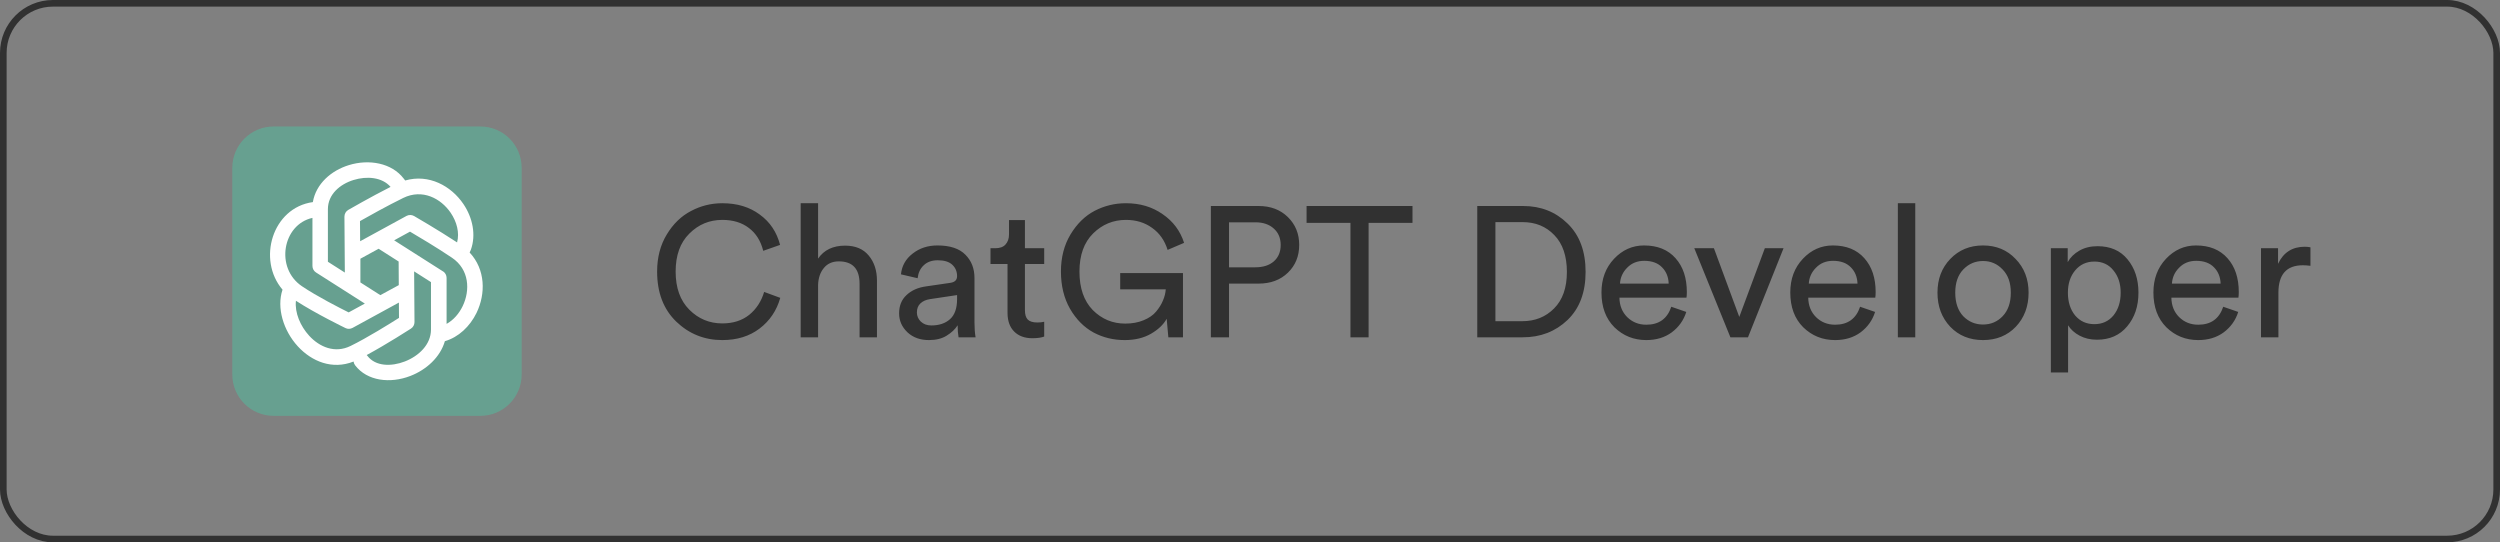 <svg xmlns="http://www.w3.org/2000/svg" width="189" height="41" viewBox="0 0 189 41" fill="none"><rect x="0" y="0" width="189" height="41" fill="#808080" stroke="none"/><rect x="0.25" y="0.25" width="188.5" height="40.5" rx="3.75" stroke="#313131" stroke-width="0.5"></rect><path fill-rule="evenodd" clip-rule="evenodd" d="M39.438 12.688C39.438 10.961 38.039 9.562 36.312 9.562H20.688C18.961 9.562 17.562 10.961 17.562 12.688V28.312C17.562 30.039 18.961 31.438 20.688 31.438H36.312C38.039 31.438 39.438 30.039 39.438 28.312V12.688Z" fill="#67A090"></path><path fill-rule="evenodd" clip-rule="evenodd" d="M23.656 15.278C20.578 15.703 19.43 19.641 21.359 21.899C20.898 23.262 21.422 24.988 22.508 26.176C23.57 27.336 25.129 27.969 26.73 27.332C26.742 27.43 26.781 27.528 26.844 27.613C27.758 28.813 29.5 29.012 31.023 28.422C32.238 27.953 33.281 27.004 33.633 25.793C34.664 25.496 35.527 24.68 36.027 23.653C36.727 22.207 36.707 20.375 35.504 19.09C35.543 19.016 35.574 18.942 35.598 18.879C36 17.762 35.738 16.465 35.035 15.426C34.102 14.047 32.418 13.133 30.633 13.645C30.594 13.594 30.555 13.547 30.519 13.5C29.613 12.313 27.89 12.016 26.379 12.481C25.031 12.895 23.89 13.899 23.652 15.274L23.656 15.278ZM31.308 20.516L31.336 24.348C31.336 24.547 31.238 24.735 31.066 24.844C31.066 24.844 29.258 26.012 27.723 26.84C27.742 26.86 27.758 26.879 27.777 26.903C28.39 27.707 29.578 27.723 30.602 27.328C31.652 26.922 32.582 26.055 32.582 24.914V21.328L31.301 20.512L31.308 20.516ZM22.371 22.746C22.277 23.641 22.703 24.649 23.375 25.383C24.156 26.235 25.316 26.735 26.496 26.157C27.742 25.551 29.5 24.453 30.164 24.032L30.156 22.875L26.652 24.789C26.484 24.879 26.285 24.887 26.117 24.801C26.117 24.801 23.875 23.715 22.371 22.738V22.746ZM33.492 20.512C33.66 20.621 33.762 20.805 33.762 21.008V24.485C34.281 24.2 34.703 23.711 34.977 23.145C35.555 21.95 35.488 20.371 34.164 19.481C33.047 18.727 31.602 17.867 30.996 17.512L29.797 18.168L33.488 20.516L33.492 20.512ZM23.617 16.473C21.363 16.973 20.781 20.258 22.824 21.637C23.969 22.41 25.699 23.289 26.359 23.617L27.582 22.95L23.89 20.598C23.723 20.492 23.621 20.305 23.621 20.106V16.473H23.617ZM28.625 18.805C28.625 18.805 27.258 19.551 27.246 19.559V21.352L28.754 22.313C28.754 22.313 30.129 21.563 30.148 21.555L30.137 19.77L28.629 18.809L28.625 18.805ZM29.527 14.129C28.887 13.391 27.734 13.297 26.734 13.606C25.703 13.922 24.789 14.692 24.789 15.813V19.789L26.07 20.606L26.039 16.379C26.039 16.168 26.148 15.973 26.332 15.867C26.332 15.867 28.015 14.895 29.527 14.129ZM34.555 18.328C34.754 17.59 34.531 16.766 34.074 16.09C33.328 14.992 31.93 14.262 30.492 14.961C29.285 15.551 27.828 16.367 27.215 16.715L27.227 18.238L30.73 16.325C30.91 16.227 31.129 16.231 31.305 16.332C31.305 16.332 33.109 17.375 34.559 18.328H34.555Z" fill="white"></path><path d="M54.606 25.71C53.252 25.71 52.09 25.243 51.12 24.31C50.158 23.377 49.678 22.117 49.678 20.53C49.678 19.466 49.92 18.533 50.406 17.73C50.891 16.927 51.502 16.335 52.24 15.952C52.977 15.56 53.766 15.364 54.606 15.364C55.726 15.364 56.669 15.649 57.434 16.218C58.209 16.778 58.722 17.543 58.974 18.514L57.7 18.962C57.513 18.215 57.154 17.641 56.622 17.24C56.09 16.829 55.418 16.624 54.606 16.624C53.635 16.624 52.804 16.969 52.114 17.66C51.423 18.341 51.078 19.298 51.078 20.53C51.078 21.762 51.423 22.723 52.114 23.414C52.804 24.105 53.635 24.45 54.606 24.45C55.418 24.45 56.094 24.235 56.636 23.806C57.177 23.367 57.555 22.789 57.77 22.07L58.988 22.518C58.717 23.479 58.194 24.254 57.42 24.842C56.654 25.421 55.717 25.71 54.606 25.71ZM61.847 21.538V25.5H60.531V15.364H61.847V19.55C62.295 18.897 62.977 18.57 63.891 18.57C64.666 18.57 65.258 18.817 65.669 19.312C66.089 19.807 66.299 20.446 66.299 21.23V25.5H64.983V21.454C64.983 20.325 64.46 19.76 63.415 19.76C62.93 19.76 62.552 19.928 62.281 20.264C62.011 20.591 61.866 21.015 61.847 21.538ZM67.972 23.694C67.972 23.115 68.159 22.653 68.532 22.308C68.906 21.953 69.4 21.734 70.016 21.65L71.837 21.384C72.182 21.337 72.355 21.169 72.355 20.88C72.355 20.525 72.233 20.236 71.99 20.012C71.748 19.788 71.384 19.676 70.898 19.676C70.451 19.676 70.096 19.802 69.835 20.054C69.573 20.297 69.419 20.623 69.373 21.034L68.112 20.74C68.178 20.096 68.472 19.573 68.995 19.172C69.517 18.761 70.142 18.556 70.871 18.556C71.823 18.556 72.527 18.789 72.984 19.256C73.442 19.713 73.671 20.301 73.671 21.02V24.394C73.671 24.795 73.698 25.164 73.754 25.5H72.466C72.42 25.22 72.397 24.917 72.397 24.59C72.21 24.889 71.934 25.15 71.57 25.374C71.216 25.598 70.768 25.71 70.227 25.71C69.564 25.71 69.022 25.514 68.603 25.122C68.183 24.721 67.972 24.245 67.972 23.694ZM70.409 24.604C70.996 24.604 71.468 24.445 71.823 24.128C72.177 23.811 72.355 23.307 72.355 22.616V22.308L70.296 22.616C69.998 22.663 69.76 22.77 69.582 22.938C69.405 23.106 69.317 23.335 69.317 23.624C69.317 23.885 69.415 24.114 69.611 24.31C69.816 24.506 70.082 24.604 70.409 24.604ZM77.485 16.638V18.766H78.941V19.956H77.485V23.456C77.485 23.773 77.555 24.007 77.695 24.156C77.844 24.305 78.087 24.38 78.423 24.38C78.619 24.38 78.791 24.361 78.941 24.324V25.444C78.717 25.528 78.418 25.57 78.045 25.57C77.466 25.57 77.009 25.402 76.673 25.066C76.337 24.73 76.169 24.259 76.169 23.652V19.956H74.881V18.766H75.245C75.59 18.766 75.847 18.673 76.015 18.486C76.192 18.29 76.281 18.038 76.281 17.73V16.638H77.485ZM89.433 25.5H88.327L88.201 24.1C87.959 24.539 87.562 24.917 87.011 25.234C86.46 25.551 85.798 25.71 85.023 25.71C84.174 25.71 83.39 25.519 82.671 25.136C81.953 24.744 81.36 24.147 80.893 23.344C80.436 22.541 80.207 21.603 80.207 20.53C80.207 19.457 80.45 18.519 80.935 17.716C81.421 16.913 82.027 16.321 82.755 15.938C83.493 15.555 84.281 15.364 85.121 15.364C86.185 15.364 87.109 15.639 87.893 16.19C88.686 16.731 89.228 17.455 89.517 18.36L88.271 18.892C88.047 18.173 87.655 17.618 87.095 17.226C86.544 16.825 85.886 16.624 85.121 16.624C84.16 16.624 83.334 16.965 82.643 17.646C81.953 18.327 81.607 19.289 81.607 20.53C81.607 21.781 81.943 22.751 82.615 23.442C83.296 24.123 84.113 24.464 85.065 24.464C85.588 24.464 86.05 24.38 86.451 24.212C86.862 24.044 87.179 23.825 87.403 23.554C87.636 23.274 87.809 22.994 87.921 22.714C88.043 22.434 88.112 22.154 88.131 21.874H84.687V20.642H89.433V25.5ZM92.914 20.208H94.902C95.49 20.208 95.957 20.059 96.302 19.76C96.648 19.452 96.82 19.041 96.82 18.528C96.82 18.005 96.648 17.59 96.302 17.282C95.957 16.965 95.49 16.806 94.902 16.806H92.914V20.208ZM95.154 21.44H92.914V25.5H91.542V15.574H95.154C96.06 15.574 96.797 15.854 97.366 16.414C97.936 16.974 98.22 17.674 98.22 18.514C98.22 19.363 97.936 20.063 97.366 20.614C96.797 21.165 96.06 21.44 95.154 21.44ZM106.784 16.848H103.466V25.5H102.094V16.848H98.776V15.574H106.784V16.848ZM113.053 24.282H115.083C116.054 24.282 116.856 23.96 117.491 23.316C118.135 22.672 118.457 21.753 118.457 20.558C118.457 19.354 118.14 18.425 117.505 17.772C116.88 17.119 116.082 16.792 115.111 16.792H113.053V24.282ZM115.125 25.5H111.681V15.574H115.153C116.488 15.574 117.608 16.017 118.513 16.904C119.418 17.781 119.871 18.999 119.871 20.558C119.871 22.107 119.414 23.321 118.499 24.198C117.584 25.066 116.46 25.5 115.125 25.5ZM122.471 21.44H126.153C126.134 20.936 125.966 20.525 125.649 20.208C125.332 19.881 124.884 19.718 124.305 19.718C123.782 19.718 123.353 19.891 123.017 20.236C122.681 20.572 122.499 20.973 122.471 21.44ZM126.349 23.19L127.483 23.582C127.287 24.207 126.923 24.721 126.391 25.122C125.859 25.514 125.215 25.71 124.459 25.71C123.516 25.71 122.714 25.388 122.051 24.744C121.398 24.091 121.071 23.213 121.071 22.112C121.071 21.085 121.388 20.236 122.023 19.564C122.658 18.892 123.414 18.556 124.291 18.556C125.308 18.556 126.102 18.878 126.671 19.522C127.24 20.157 127.525 21.011 127.525 22.084C127.525 22.252 127.516 22.392 127.497 22.504H122.429C122.438 23.101 122.634 23.591 123.017 23.974C123.409 24.357 123.89 24.548 124.459 24.548C125.42 24.548 126.05 24.095 126.349 23.19ZM134.836 18.766L132.148 25.5H130.818L128.088 18.766H129.572L131.49 23.96L133.422 18.766H134.836ZM136.745 21.44H140.427C140.408 20.936 140.24 20.525 139.923 20.208C139.605 19.881 139.157 19.718 138.579 19.718C138.056 19.718 137.627 19.891 137.291 20.236C136.955 20.572 136.773 20.973 136.745 21.44ZM140.623 23.19L141.757 23.582C141.561 24.207 141.197 24.721 140.665 25.122C140.133 25.514 139.489 25.71 138.733 25.71C137.79 25.71 136.987 25.388 136.325 24.744C135.671 24.091 135.345 23.213 135.345 22.112C135.345 21.085 135.662 20.236 136.297 19.564C136.931 18.892 137.687 18.556 138.565 18.556C139.582 18.556 140.375 18.878 140.945 19.522C141.514 20.157 141.799 21.011 141.799 22.084C141.799 22.252 141.789 22.392 141.771 22.504H136.703C136.712 23.101 136.908 23.591 137.291 23.974C137.683 24.357 138.163 24.548 138.733 24.548C139.694 24.548 140.324 24.095 140.623 23.19ZM144.794 25.5H143.478V15.364H144.794V25.5ZM148.419 23.904C148.83 24.324 149.329 24.534 149.917 24.534C150.505 24.534 151 24.324 151.401 23.904C151.812 23.475 152.017 22.882 152.017 22.126C152.017 21.379 151.812 20.796 151.401 20.376C151 19.947 150.505 19.732 149.917 19.732C149.329 19.732 148.83 19.947 148.419 20.376C148.018 20.796 147.817 21.379 147.817 22.126C147.817 22.882 148.018 23.475 148.419 23.904ZM147.439 19.578C148.092 18.897 148.918 18.556 149.917 18.556C150.916 18.556 151.737 18.897 152.381 19.578C153.034 20.25 153.361 21.099 153.361 22.126C153.361 23.162 153.039 24.021 152.395 24.702C151.751 25.374 150.925 25.71 149.917 25.71C148.909 25.71 148.083 25.374 147.439 24.702C146.795 24.021 146.473 23.162 146.473 22.126C146.473 21.099 146.795 20.25 147.439 19.578ZM156.347 28.16H155.045V18.766H156.319V19.816C156.515 19.461 156.809 19.172 157.201 18.948C157.593 18.724 158.05 18.612 158.573 18.612C159.543 18.612 160.299 18.943 160.841 19.606C161.391 20.269 161.667 21.109 161.667 22.126C161.667 23.153 161.382 24.002 160.813 24.674C160.253 25.346 159.492 25.682 158.531 25.682C158.036 25.682 157.597 25.579 157.215 25.374C156.832 25.169 156.543 24.907 156.347 24.59V28.16ZM160.323 22.126C160.323 21.445 160.141 20.885 159.777 20.446C159.422 19.998 158.941 19.774 158.335 19.774C157.737 19.774 157.252 19.998 156.879 20.446C156.515 20.885 156.333 21.445 156.333 22.126C156.333 22.826 156.515 23.4 156.879 23.848C157.252 24.287 157.737 24.506 158.335 24.506C158.932 24.506 159.413 24.287 159.777 23.848C160.141 23.4 160.323 22.826 160.323 22.126ZM164.198 21.44H167.88C167.861 20.936 167.693 20.525 167.376 20.208C167.058 19.881 166.61 19.718 166.032 19.718C165.509 19.718 165.08 19.891 164.744 20.236C164.408 20.572 164.226 20.973 164.198 21.44ZM168.076 23.19L169.21 23.582C169.014 24.207 168.65 24.721 168.118 25.122C167.586 25.514 166.942 25.71 166.186 25.71C165.243 25.71 164.44 25.388 163.778 24.744C163.124 24.091 162.798 23.213 162.798 22.112C162.798 21.085 163.115 20.236 163.75 19.564C164.384 18.892 165.14 18.556 166.018 18.556C167.035 18.556 167.828 18.878 168.398 19.522C168.967 20.157 169.252 21.011 169.252 22.084C169.252 22.252 169.242 22.392 169.224 22.504H164.156C164.165 23.101 164.361 23.591 164.744 23.974C165.136 24.357 165.616 24.548 166.186 24.548C167.147 24.548 167.777 24.095 168.076 23.19ZM174.67 18.696V20.096C174.474 20.068 174.282 20.054 174.096 20.054C172.864 20.054 172.248 20.745 172.248 22.126V25.5H170.932V18.766H172.22V19.942C172.63 19.083 173.302 18.654 174.236 18.654C174.385 18.654 174.53 18.668 174.67 18.696Z" fill="#313131"></path></svg>